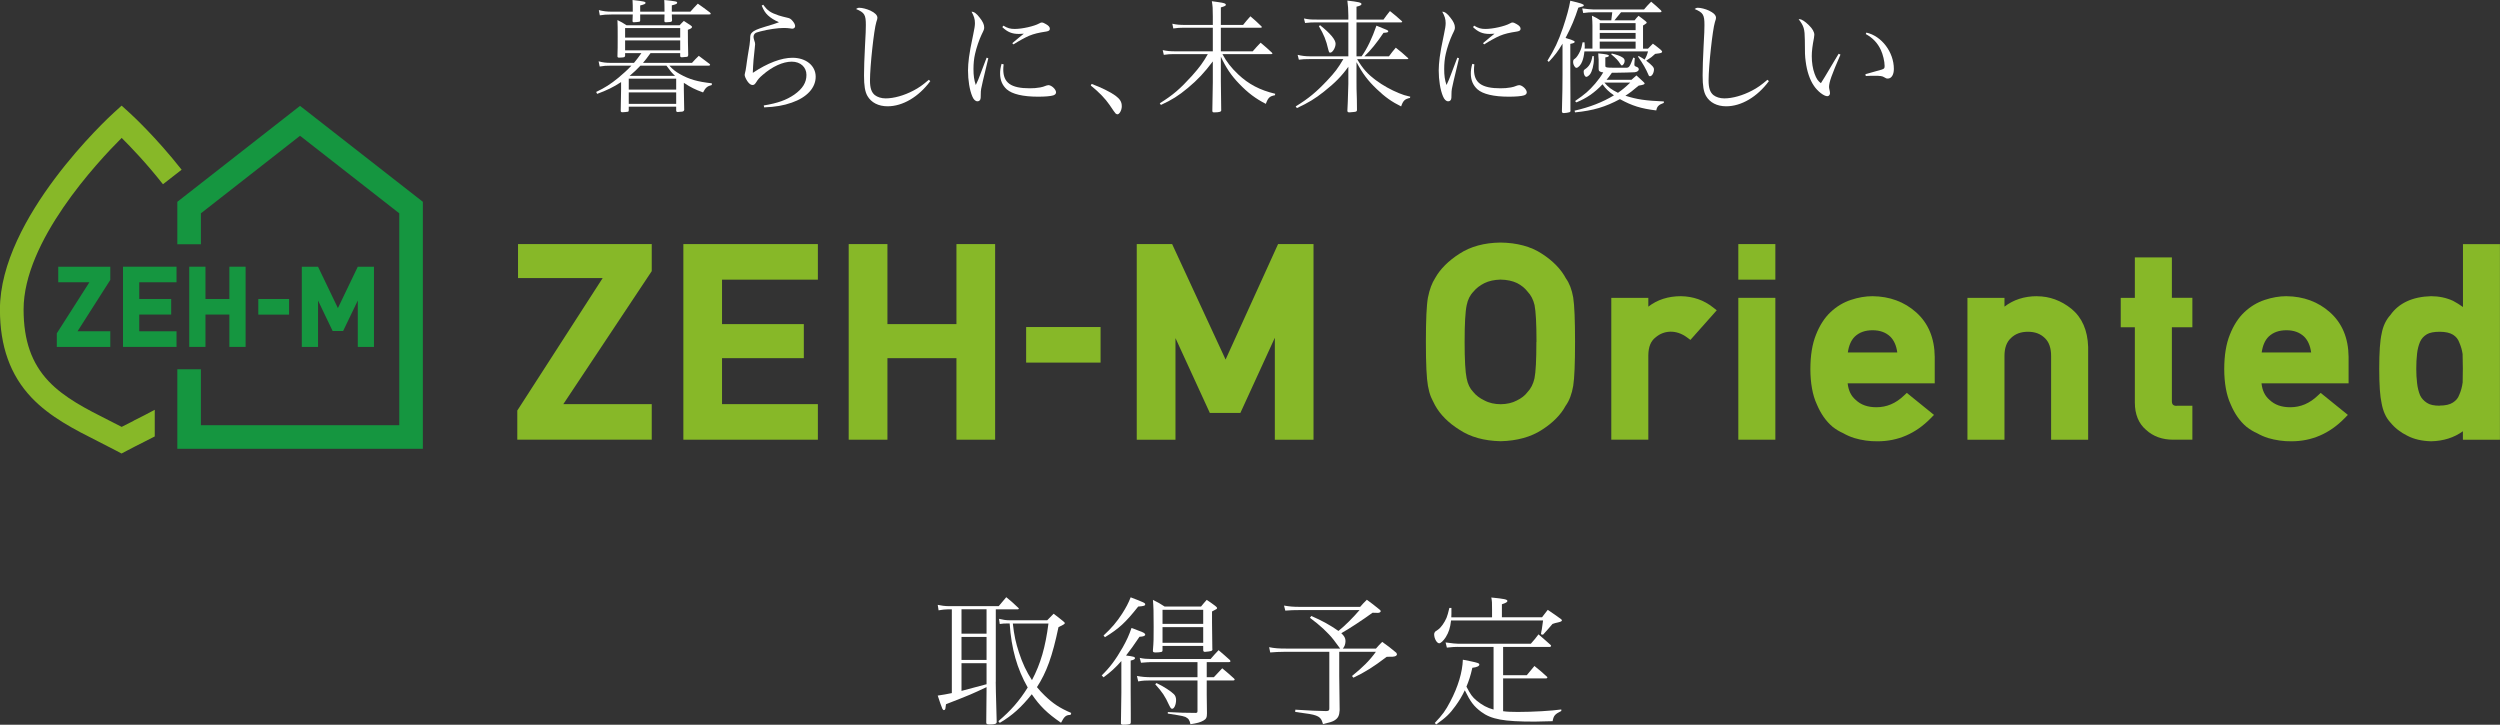 <svg viewBox="0 0 411.13 119.18" xmlns="http://www.w3.org/2000/svg"><rect x="0" y="0" width="411.13" height="119.18" fill="#333333" stroke="none"/><path d="m21.98 69.2c-.65.33-1.31.66-1.97 1-.68-.35-1.37-.7-2.04-1.04-3.79-1.91-7.36-3.72-9.95-6.44-2.82-2.97-4.14-6.73-4.14-11.83 0-11.21 12.08-24.17 16.13-28.21 1.5 1.49 4.11 4.21 6.79 7.62l3.07-2.39c-4.21-5.35-8.2-9.03-8.56-9.35l-1.31-1.19-1.31 1.19c-.76.69-18.7 17.22-18.7 32.33 0 6.07 1.7 10.81 5.2 14.5 3.05 3.21 7.1 5.26 11.01 7.23.95.48 1.93.98 2.88 1.48l.91.48.91-.48c.92-.49 1.88-.97 2.81-1.44.58-.29 1.16-.59 1.74-.89v-4.38c-1.12.61-2.29 1.2-3.49 1.8" fill="#87b828"/><path d="m49.34 17.41-20.18 15.78v6.98h3.88v-5.09l16.3-12.75 16.32 12.75v34.85h-32.62v-9.2h-3.88v13.08h40.38v-40.62z" fill="#159640"/><path d="m18.14 43.86h-8.56v2.56h5.12l-5.36 8.4v2.23h8.8v-2.57h-5.42.03l5.39-8.45z" fill="#159640"/><path d="m37.72 43.86v5.31h-3.93v-5.31h-2.67v13.19h2.67v-5.32h3.93v5.32h2.67v-13.19z" fill="#159640"/><path d="m29.03 46.42v-2.56h-8.8v13.19h8.8v-2.57h-6.13v-2.75h5.25v-2.56h-5.25v-2.75z" fill="#159640"/><path d="m42.48 49.17h5.06v2.57h-5.06z" fill="#159640"/><path d="m58.84 43.86-3.27 6.81-3.27-6.81h-2.67v13.19h2.67v-7.63l2.4 5.01h1.73l2.41-5.01v7.63h2.66v-13.19z" fill="#159640"/><g fill="#87b828"><path d="m85.19 45.73h13.92l-13.92 21.6-.12.18v4.8h22.11v-5.85h-14.54l14.54-21.87v-4.45h-21.99z"/><path d="m112.38 72.31h22.12v-5.85h-15.76v-7.56h13.45v-5.6h-13.45v-7.31h15.76v-5.85h-22.12z"/><path d="m157.29 53.3h-11.35v-13.16h-6.37v32.17h6.37v-13.41h11.35v13.41h6.36v-32.17h-6.36z"/><path d="m168.75 53.78h12.24v5.85h-12.24z"/><path d="m201.55 59.13-8.79-18.99h-5.82v32.17h6.37v-16.71l5.65 12.31h5.02l5.67-12.37v16.77h6.36v-32.17h-5.83z"/><path d="m257.52 45.79c-.81-1.53-2.14-2.89-3.93-4.05-1.82-1.2-4.12-1.82-6.83-1.85-2.67.03-4.94.65-6.75 1.84-1.82 1.16-3.17 2.52-3.99 3.99-.53.82-.93 1.89-1.19 3.2-.23 1.26-.34 3.65-.34 7.31s.11 5.95.34 7.24c.13.71.29 1.31.5 1.82.2.43.41.88.67 1.37.84 1.52 2.19 2.88 4 4.01 1.8 1.2 4.07 1.83 6.78 1.89 2.7-.06 5-.7 6.8-1.88 1.8-1.15 3.12-2.5 3.88-3.93.61-.83 1.03-1.94 1.26-3.3.2-1.28.3-3.65.3-7.22s-.1-6.02-.3-7.29c-.22-1.31-.65-2.4-1.2-3.15zm-4.86 10.44c0 2.94-.1 4.96-.31 5.98-.21.94-.58 1.68-1.18 2.31-.41.54-.97.97-1.72 1.34-1.48.8-3.81.84-5.36-.02-.74-.35-1.34-.8-1.82-1.39-.54-.56-.9-1.29-1.08-2.25-.22-1.02-.33-3.03-.33-5.98s.11-4.98.34-6.04c.18-.9.54-1.64 1.12-2.23.45-.55 1.05-1.02 1.8-1.39.72-.36 1.62-.55 2.63-.58 1.08.02 1.98.21 2.73.57.72.37 1.29.83 1.76 1.44.53.55.91 1.29 1.12 2.18.21 1.06.32 3.09.32 6.04z"/><path d="m276.42 48.71c-2.08 0-3.88.58-5.35 1.72v-1.45h-6.09v23.33h6.09v-13.9c.02-1.38.41-2.33 1.21-2.94 1.34-1.15 3.36-1.32 5.17.03l.54.4 4.33-4.87-.61-.48c-1.5-1.19-3.27-1.81-5.29-1.84z"/><path d="m285.87 48.98h6.09v23.33h-6.09z"/><path d="m285.87 40.14h6.09v5.85h-6.09z"/><path d="m307.94 48.71c-1.16 0-2.36.21-3.56.61-1.24.41-2.37 1.09-3.35 2.02-.97.91-1.78 2.16-2.39 3.71-.61 1.51-.92 3.41-.92 5.66s.36 4.29 1.05 5.76c.65 1.56 1.52 2.8 2.6 3.71.56.44 1.15.8 1.71 1.04.59.34 1.21.61 1.84.81 1.24.37 2.54.56 3.86.54 3.32 0 6.25-1.26 8.7-3.76l.57-.58-4.47-3.62-.47.44c-1.35 1.29-2.84 1.92-4.53 1.92-1.44 0-2.55-.39-3.42-1.22-.75-.64-1.18-1.53-1.31-2.71h14.32v-4.36c-.03-3.08-1.06-5.54-3.06-7.32-1.94-1.73-4.35-2.62-7.16-2.65zm4.08 9.25h-8.14c.16-1.13.54-2.01 1.14-2.6.75-.71 1.71-1.05 2.92-1.05s2.16.34 2.91 1.04c.62.61 1.01 1.48 1.16 2.61z"/><path d="m334.98 48.71c-2.07 0-3.87.58-5.34 1.72v-1.44h-6.09v23.33h6.09v-13.77c0-1.33.35-2.3 1.08-2.97.72-.69 1.63-1.02 2.78-1.02s2.05.33 2.76 1.02c.71.66 1.05 1.64 1.05 2.97v13.77h6.09v-15.29c-.09-2.71-1-4.8-2.73-6.23-1.71-1.38-3.62-2.08-5.69-2.08z"/><path d="m357.16 42.33h-6.08v6.65h-2.32v4.84h2.32v12.37c0 1.94.62 3.46 1.83 4.49 1.16 1.08 2.67 1.63 4.48 1.63h3.15v-5.59h-2.48c-.24.07-.56-.01-.72-.17s-.18-.46-.17-.72v-12.01h3.37v-4.84h-3.37v-6.65z"/><path d="m376 48.71c-1.16 0-2.36.21-3.56.61-1.24.41-2.37 1.09-3.35 2.02-.97.91-1.78 2.16-2.39 3.71-.61 1.51-.92 3.41-.92 5.66s.36 4.29 1.05 5.76c.65 1.56 1.52 2.8 2.6 3.71.56.44 1.15.8 1.71 1.04.59.34 1.21.61 1.84.81 1.25.37 2.59.56 3.86.54 3.32 0 6.25-1.26 8.7-3.76l.57-.58-4.47-3.62-.47.44c-1.35 1.29-2.84 1.92-4.53 1.92-1.44 0-2.55-.39-3.42-1.22-.75-.64-1.18-1.53-1.31-2.71h14.32v-4.36c-.03-3.08-1.06-5.54-3.06-7.32-1.94-1.73-4.35-2.62-7.16-2.65zm4.08 9.25h-8.14c.16-1.13.54-2.01 1.14-2.6.75-.71 1.71-1.05 2.92-1.05s2.16.34 2.91 1.04c.62.61 1.01 1.48 1.16 2.61z"/><path d="m405.04 40.14v10.35c-.53-.39-1.08-.72-1.64-1.02-1.09-.5-2.3-.76-3.61-.76-3.03.08-5.3 1.13-6.68 3.09-.73.8-1.22 1.83-1.44 3.05-.27 1.17-.4 3.06-.4 5.77s.13 4.54.39 5.69c.23 1.31.72 2.38 1.42 3.14.75.92 1.71 1.67 2.82 2.21 1.08.57 2.39.87 3.92.91 2.02-.05 3.76-.6 5.21-1.65v1.4h6.09v-32.17h-6.09zm-3.82 26.58c-.94 0-1.64-.15-2.11-.47-.52-.34-.89-.75-1.12-1.24-.25-.6-.42-1.28-.5-2.04-.09-.74-.13-1.53-.13-2.34 0-.86.04-1.69.13-2.47.08-.7.24-1.35.49-1.94.24-.53.6-.93 1.11-1.24.46-.28 1.17-.42 2.12-.42s1.69.17 2.2.49c.5.32.83.73 1.03 1.29.26.59.45 1.25.54 1.88.02.77.04 1.56.04 2.4 0 .76-.01 1.55-.03 2.27-.1.74-.28 1.42-.57 2.06-.18.51-.52.92-1.02 1.24-.51.34-1.25.51-2.19.51z"/></g><g fill="#fff"><path d="m163.75 112.1c0 .8.02 1.59.16 6.67-.05.28-.32.37-1.17.37-.41 0-.53-.05-.55-.3.02-1.1.05-4 .05-5.13v-.71c-2.46 1.15-2.53 1.2-6.67 2.81-.02.21-.05.39-.07.51-.02.32-.11.46-.28.46-.09 0-.16-.07-.25-.23-.14-.28-.48-1.31-.76-2.16.97-.14 1.33-.21 2.32-.41v-13.77h-.71c-.44 0-.78.05-1.47.16l-.14-.9c.51.12 1.24.21 1.75.21h8.28c.55-.64.71-.85 1.24-1.47.85.69 1.13.94 1.95 1.72.07.05.12.11.12.14 0 .07-.07.14-.16.14h-3.63v11.91zm-5.63-11.91v4.02h4.12v-4.02zm0 4.55v3.79h4.12v-3.79zm0 4.33v4.55q1.38-.35 4.12-1.1v-3.45zm14.09-7.06c.46-.48.6-.62 1.06-1.08.69.53.92.69 1.56 1.22.21.16.28.25.28.35q0 .16-1.04.64c-1.01 4.81-1.95 7.4-3.54 9.86.46.55.8.94 1.29 1.4 1.36 1.31 2.39 2 4.35 2.85l-.12.32c-.74 0-1.03.25-1.56 1.29-2.25-1.54-3.5-2.76-4.81-4.69-1.72 2.14-3.17 3.47-5.27 4.71l-.23-.28c2.07-1.75 3.45-3.33 4.83-5.54-1.75-3.06-2.69-6.37-2.97-10.53h-.14c-.78 0-.9 0-1.49.09l-.12-.85c.67.16 1.15.23 1.61.23h6.3zm-5.65.53c.23 2.02.48 3.13 1.01 4.76.57 1.75 1.22 3.15 2.14 4.55 1.43-2.71 2.21-5.43 2.71-9.31z"/><path d="m184.42 108.7c-1.01 1.13-1.68 1.75-2.94 2.69l-.3-.32c1.33-1.29 2.25-2.51 3.45-4.6.69-1.24 1.03-1.98 1.45-3.2.48.16.85.32 1.08.41.92.32 1.17.48 1.17.69s-.32.32-.94.35c-1.01 1.49-1.45 2.12-2.21 3.08 1.26.16 1.47.23 1.47.44 0 .16-.18.28-.71.39v5.04q0 .87.02 3.63v1.49c-.02.18-.05.25-.21.3-.23.07-.55.09-.97.09-.37 0-.44-.05-.44-.25q.07-4.37.07-4.99v-5.24zm-2.94-4.19c1.36-1.26 2.16-2.21 3.06-3.59.67-1.06 1.01-1.7 1.4-2.69 2.23.85 2.39.94 2.39 1.15 0 .23-.21.3-1.15.37-2.12 2.67-3.15 3.61-5.47 5.04zm7.56 4.39c-.28 0-.46.02-1.4.09l-.21-.8c.64.14 1.15.18 1.79.18h9.87c.55-.64.74-.85 1.31-1.45.8.69 1.06.9 1.86 1.63.05.07.09.14.09.18 0 .11-.09.16-.34.16h-3.56v2.48h1.17c.62-.64.81-.85 1.38-1.47.85.71 1.13.94 1.96 1.7.05.07.09.14.09.16 0 .07-.09.14-.23.14h-4.37v2.35c0 .18 0 .74.02 1.56 0 .32.02.85.02 1.49 0 .69-.12.94-.58 1.2-.48.28-1.06.44-2.14.6-.12-.67-.32-.94-.83-1.2-.25-.09-.67-.21-1.33-.3l-1.56-.25v-.25c2.09.12 2.76.12 4.6.14.23-.02.28-.07.28-.35v-4.99h-7.66c-.9 0-1.29.02-2.09.16l-.21-.9c.83.16 1.49.21 2.46.21h7.5v-2.48h-7.89zm2.14-1.97c0 .16-.05.23-.18.28-.14.05-.64.09-.94.09-.34 0-.46-.07-.46-.23v-.14c.12-1.45.12-1.86.12-3.82 0-2.62-.02-3.17-.12-4.46.87.44 1.13.57 1.93 1.1h5.98c.41-.51.53-.64.94-1.1.62.41.81.55 1.4.99.21.16.3.28.3.34 0 .16-.02.16-.83.58v1.84c0 1.36.02 2.37.05 4.25.02.05.02.12.02.16 0 .09-.05.16-.12.21-.12.07-.83.18-1.1.18-.21 0-.28-.07-.3-.28v-.69h-6.69v.69zm-.99 5.4c1.2.57 2.39 1.36 2.85 1.82.23.21.37.57.37.94 0 .76-.3 1.47-.64 1.47-.18 0-.25-.09-.51-.6-.67-1.47-1.1-2.12-2.28-3.43l.21-.21zm7.68-12.05h-6.69v2.32h6.69zm-6.69 2.85v2.58h6.69v-2.58z"/><path d="m223.68 99.8c.44-.51.6-.67 1.1-1.17.87.64 1.13.83 1.91 1.47.28.21.37.3.37.41 0 .16-.21.28-.48.28h-.09c-.09-.02-.37-.02-.78-.02-1.54 1.13-4 2.74-5.13 3.36.51.48.69.83.69 1.29 0 .48-.16.94-.44 1.24h5.45c.44-.51.57-.64 1.03-1.1 1.01.71 1.29.94 2.16 1.66.16.11.18.14.25.32 0 .02.02.07.02.07 0 .05-.12.23-.16.25-.09.07-.32.12-.57.14h-.46c-.16.02-.32.02-.51.02-2.14 1.63-3.66 2.58-5.47 3.43l-.23-.28c1.82-1.47 2.94-2.6 3.93-3.98h-6.03v3.96c0 .87.02 2.74.07 5.63-.05.9-.25 1.31-.83 1.68-.32.21-.67.32-1.91.62-.23-.87-.51-1.17-1.24-1.43-.46-.16-1.08-.28-3.33-.57l.02-.37c2.99.18 3.15.18 5.08.23.39-.02.51-.09.51-.41v-9.34h-7.24c-.99 0-1.77.05-2.48.11l-.18-.87c.87.18 1.56.23 2.78.23h8.9c-.09-.11-.46-.6-1.08-1.45-.85-1.1-2.25-2.41-3.89-3.61l.23-.3c1.82.8 3.01 1.45 4.46 2.46 1.04-.81 2.44-2.23 3.47-3.43h-9.82c-.9 0-1.66.02-2.39.09l-.21-.83c.99.16 1.47.21 2.6.21h9.91z"/><path d="m245.37 101.5v-1.33c0-1.08 0-1.26-.12-1.91 2.14.21 2.67.32 2.64.58 0 .18-.25.32-.9.53v2.14h6.6l.94-1.22c.99.67 1.29.87 2.21 1.54.09.09.12.14.12.21 0 .05-.05.09-.12.14-.05.05-.25.12-.53.18-.44.09-.48.11-.9.25-.6.71-.85.99-1.56 1.77l-.34-.07c.05-.34.09-.62.14-.78.12-.76.14-.94.21-1.49h-15.13c-.14 1.2-.37 1.93-.87 2.74-.39.6-.83 1.01-1.08 1.01-.39 0-.83-.78-.83-1.47 0-.18.07-.34.18-.46t.46-.32c.46-.3 1.06-1.15 1.4-1.95.16-.41.25-.74.46-1.61h.34v.97c0 .12 0 .28-.02.57h6.69zm-5.59 4.88c-.48 0-.9.02-1.84.12l-.21-.85c1.15.16 1.72.21 2.02.21h12c.57-.64.74-.85 1.26-1.54.83.71 1.1.94 2 1.75.05.05.07.11.07.14 0 .09-.12.18-.21.18h-7.68v4.65h3.89c.53-.64.69-.85 1.26-1.52.92.74 1.2.97 2.09 1.79.02.05.05.07.05.09 0 .05-.12.16-.16.16h-7.13v5.4c.62.09 1.4.12 2.42.12 2.41 0 5.61-.18 7.15-.41v.25c-1.06.53-1.26.76-1.43 1.68-1.45.05-2.35.07-2.94.07-5.13 0-7.13-.37-8.81-1.61-1.2-.9-1.77-1.66-2.69-3.54-.48 1.01-.94 1.75-1.54 2.58-.92 1.29-1.61 1.93-3.17 3.04l-.23-.25c1.29-1.36 1.77-2.02 2.55-3.52 1.29-2.44 2-4.85 2.07-6.88.55.11.99.21 1.26.25 1.2.25 1.45.34 1.45.55 0 .25-.39.44-1.15.53-.32 1.4-.55 2.07-.97 3.1.67 1.29.94 1.68 1.68 2.3.9.74 1.75 1.2 2.78 1.47v-10.3h-5.86z"/><path d="m102.14 13.5c-1.28.84-2.36 1.36-3.94 1.94l-.16-.32c1.5-.72 2.36-1.28 3.64-2.32.82-.68 1.52-1.32 2.16-2h-3.42c-.84 0-1 .02-1.8.14l-.18-.86c.7.2 1.2.26 2.1.26h3.72c.48-.58.72-.9 1.22-1.6h-2.68v.44c-.04.22-.14.26-.62.28-.16 0-.28 0-.36.02h-.02c-.18 0-.26-.08-.26-.22.04-1.26.04-1.48.04-3.26 0-1.4 0-1.76-.04-2.7.68.34.88.44 1.5.86h8.72c.3-.32.38-.42.7-.72.48.3.64.4 1.1.72.18.12.24.18.24.28 0 .16-.18.28-.68.46 0 1.88.02 2.22.06 4.16-.02.16-.06.22-.16.28-.06.02-.72.08-.88.08-.2 0-.28-.08-.28-.24v-.44h-4.88c-.72.98-.78 1.06-1.24 1.6h8.06c.48-.54.62-.68 1.12-1.16.76.56 1 .74 1.78 1.34.06.06.08.12.08.14 0 .08-.1.14-.24.14h-6.46c.58.64 1.02.98 1.76 1.4 1.5.84 2.86 1.24 5.22 1.5v.28c-.76.2-1.02.42-1.44 1.22-1.36-.5-2-.82-3.16-1.58v1.12c0 .16.02 1.28.06 3.34-.06.22-.2.3-.62.3-.2.02-.36.02-.42.04h-.04c-.16 0-.24-.08-.24-.26v-.62h-7.8v.62c-.02.14-.04.2-.16.22-.1.02-.68.08-.86.08-.22 0-.3-.06-.3-.26v-.04l.06-3.42zm1.92-11.58c0-.9 0-1.22-.04-1.92 1.92.22 2.14.28 2.14.48 0 .16-.18.24-.88.42v1.02h4q0-1.32-.04-1.92c2 .22 2.12.24 2.12.46 0 .16-.2.26-.88.42v1.04h3.06c.52-.6.68-.76 1.22-1.32.86.6 1.12.8 2 1.46.06.06.12.16.12.18 0 .1-.06.14-.3.14h-6.1c0 .34.02.52.04 1-.02.2-.16.24-.64.26-.18.02-.3.02-.32.02h-.04c-.18 0-.24-.04-.26-.2.02-.52.02-.72.02-1.08h-4v.96c0 .16-.04.2-.16.24-.08.02-.68.08-.88.08-.16 0-.22-.06-.22-.22.02-.52.02-.7.04-1.06h-3.42c-.94 0-1.38.04-2 .14l-.16-.86c.72.18 1.3.26 2.16.26zm7.8 2.7h-9.06v1.56h9.06zm-9.06 2.02v1.64h9.06v-1.64zm8.4 6.3h-7.8v1.8h7.8zm-7.8 2.26v1.88h7.8v-1.88zm7.6-2.72h.02c-.56-.52-.8-.82-1.42-1.68h-4.28c-.6.64-1.1 1.1-1.78 1.68z"/><path d="m125.52.78c.68.96 1.18 1.3 2.54 1.76.38.12.98.28 1.44.38.34.06.58.2.82.5.3.34.44.64.44.88s-.2.42-.48.42c-.06 0-.16-.02-.42-.06-.34-.04-.52-.06-.98-.06-.98 0-2.52.22-3.82.56-.56.14-.78.22-.92.36s-.22.34-.22.54c0 .16.04.32.12.58.12.34.14.44.14.64 0 .1-.02.28-.06.64-.14 1.06-.28 2.72-.32 4.06 2.42-1.62 4.7-2.48 6.52-2.48 2.24 0 3.82 1.3 3.82 3.12s-1.44 3.4-3.94 4.26c-1.36.48-2.66.7-4.54.78l-.06-.32c2.32-.38 3.7-.88 5.02-1.78 1.38-.98 2-1.98 2-3.24s-.96-2.18-2.42-2.18-3.22.82-4.78 2.18c-.54.46-.78.74-1.1 1.26-.2.3-.34.4-.56.4-.3 0-.56-.2-.88-.66-.26-.42-.42-.78-.42-1.02 0-.02.04-.18.06-.32.08-.32.12-.46.22-1.2.04-.4.14-.96.24-1.66.28-1.56.36-2.22.38-2.64 0-.7.06-.88.32-1.14.28-.3.86-.56 2.06-.92q1.72-.5 2.36-.76c-.8-.36-1.32-.68-1.82-1.14-.42-.4-.66-.76-1.02-1.6l.26-.14z"/><path d="m152.99 13.34c-1.92 2.6-4.54 4.14-7.02 4.14-1.52 0-2.7-.62-3.32-1.7-.4-.7-.56-1.68-.56-3.38 0-1.1.06-3 .16-4.82.12-2.16.14-2.72.14-3.44 0-1.72-.2-2.06-1.62-2.66.22-.16.34-.2.56-.2.46 0 1.18.18 1.8.46.76.36 1.16.76 1.16 1.18 0 .14-.02.26-.18.72-.38 1.2-1.04 7.26-1.04 9.6 0 1.22.24 1.94.8 2.4.44.34 1.08.54 1.78.54 1.36 0 3.04-.48 4.56-1.28.92-.48 1.5-.9 2.54-1.78z"/><path d="m162.53 9.58c-.04.18-.34 1.44-.9 3.76-.28 1.18-.34 1.5-.34 2.12 0 .58-.02.74-.06.86-.08.22-.26.34-.48.34-.34 0-.64-.28-.86-.82-.44-1.04-.7-2.66-.7-4.26 0-.6.06-1.34.16-2.14q.14-1.16.7-3.78c.2-.94.28-1.44.28-1.86 0-.66-.16-1.16-.56-1.88.44.02.8.28 1.34.98.5.62.74 1.14.74 1.58 0 .32-.02.4-.42 1.2-.4.84-.88 2.24-1.08 3.18-.18.76-.26 1.62-.26 2.48 0 1.1.1 1.8.38 2.64.34-.7.5-1.1.72-1.7l1.06-2.8zm2.52 1c-.04.4-.06.58-.06.84 0 2.2 1.26 3.1 4.36 3.1.58 0 1.16-.04 1.7-.14q.42-.06 1.06-.32c.12-.04.22-.06.3-.06.52 0 1.26.7 1.26 1.18 0 .24-.16.4-.44.5-.42.14-1.38.22-2.5.22-2.5 0-4.28-.42-5.18-1.22-.72-.66-1.08-1.5-1.08-2.6 0-.5.06-.94.24-1.58zm-.04-6.36c.7.42 1.14.54 1.86.54 1.24 0 3.18-.44 4.02-.9.26-.14.3-.16.44-.16.16 0 .42.1.7.28.42.24.62.48.62.74s-.14.38-.56.46c-1.32.2-2.06.38-2.84.7-.62.26-1.78.9-2.58 1.42l-.2-.2c.9-.76 1.58-1.32 1.9-1.56-.42.02-.64.04-.82.04-1.12 0-1.86-.3-2.72-1.12z"/><path d="m179.52 13.8c1.52.56 3.08 1.32 3.9 1.92.78.58 1.06 1.04 1.06 1.76 0 .64-.38 1.32-.72 1.32-.06 0-.2-.06-.28-.12q-.14-.12-1.02-1.44c-.68-1-1.76-2.12-3.08-3.18z"/><path d="m204.43 4.1c.5-.62.66-.82 1.2-1.42.8.68 1.04.9 1.78 1.62.06.06.1.1.1.14 0 .08-.06.12-.2.12h-6.54v3.88h5.24c.56-.64.74-.84 1.3-1.42.82.68 1.06.9 1.84 1.62.06.08.1.12.1.16 0 .06-.06.1-.2.1h-8.02c.7 1.28 1.42 2.22 2.58 3.32 1.74 1.64 3.58 2.6 6.1 3.2l-.04.24c-.88.16-1.14.42-1.5 1.42-1.7-.86-2.98-1.84-4.38-3.3-1.32-1.36-2.18-2.66-3.02-4.46v4.02q.04 3.7.06 4.74v.08c0 .22-.34.32-1.16.32-.22 0-.28-.04-.3-.24q.02-.98.04-2.36 0-.7.04-2.38v-3.4c-1.36 1.8-2.48 3.02-4.1 4.36-1.56 1.3-2.62 1.96-4.44 2.8l-.18-.28c2.16-1.34 3.34-2.36 5.3-4.52 1.26-1.42 1.82-2.18 2.6-3.56h-5.7c-.5 0-.86.02-1.54.12l-.18-.78c.66.14 1.2.2 2.06.2h6.18v-3.88h-4.86c-.54 0-.9.02-1.64.12l-.16-.78c.7.16 1.22.2 2.14.2h4.52v-1.34c0-1.4-.02-1.7-.16-2.56.44.06.82.12 1.02.14 1.02.14 1.28.24 1.28.44 0 .16-.1.22-.82.44v2.88z"/><path d="m223.92 9.26c.9-1.24 1.72-2.96 2.44-5.04 1.9.76 1.94.78 1.94.92 0 .18-.14.22-.78.26-1.1 1.64-2.1 2.88-3.14 3.86h4.04c.46-.62.6-.82 1.12-1.42.88.7 1.16.92 2 1.7.04.04.06.08.06.1 0 .08-.02.08-.24.08h-8.18c.94 1.58 1.72 2.46 3.1 3.48 1.12.84 2.5 1.6 3.78 2.12.64.26.98.38 1.86.58l-.04.2c-.86.2-1.12.42-1.46 1.4-1.54-.76-2.62-1.52-4-2.84-1.48-1.4-2.36-2.6-3.34-4.44v3.06c0 1.2 0 1.34.06 3.06q.02.94.02 1.8c-.06.2-.12.24-.56.28-.1.02-.64.06-.68.06-.22 0-.32-.06-.34-.24q.06-.78.16-4.46v-2.8c-1.08 1.52-2.2 2.66-4 4.08-1.48 1.18-2.58 1.84-4.46 2.72l-.2-.28c2.1-1.28 3.44-2.4 5.22-4.3 1.24-1.32 1.74-1.98 2.62-3.48h-5.62c-.78 0-1 .02-1.7.1l-.2-.8c.66.16 1.28.24 1.94.24h6.4v-5.58h-5.24c-.76 0-1.1.02-1.88.1l-.18-.74c.86.16 1.02.18 2.24.18h5.06v-.66c0-.86-.06-1.76-.16-2.46 1.76.2 2.32.32 2.32.56 0 .18-.22.3-.82.44v2.12h4.44c.44-.62.58-.8 1.06-1.4.86.68 1.12.9 1.94 1.64.04.04.08.1.08.12 0 .06-.08.1-.18.1h-7.34v5.58zm-6.84-5.12c1.7 1.36 2.56 2.38 2.56 3.06 0 .64-.5 1.46-.88 1.46-.18 0-.2-.06-.34-.58-.32-1.44-.72-2.42-1.52-3.76z"/><path d="m239.94 9.58c-.04.18-.34 1.44-.9 3.76-.28 1.18-.34 1.5-.34 2.12 0 .58-.02.74-.06.86-.08.22-.26.34-.48.34-.34 0-.64-.28-.86-.82-.44-1.04-.7-2.66-.7-4.26 0-.6.06-1.34.16-2.14q.14-1.16.7-3.78c.2-.94.28-1.44.28-1.86 0-.66-.16-1.16-.56-1.88.44.02.8.28 1.34.98.5.62.74 1.14.74 1.58 0 .32-.02.4-.42 1.2-.4.84-.88 2.24-1.08 3.18-.18.76-.26 1.62-.26 2.48 0 1.1.1 1.8.38 2.64.34-.7.5-1.1.72-1.7l1.06-2.8zm2.52 1c-.04.4-.06.58-.06.84 0 2.2 1.26 3.1 4.36 3.1.58 0 1.16-.04 1.7-.14q.42-.06 1.06-.32c.12-.04.22-.06.3-.06.52 0 1.26.7 1.26 1.18 0 .24-.16.4-.44.5-.42.14-1.38.22-2.5.22-2.5 0-4.28-.42-5.18-1.22-.72-.66-1.08-1.5-1.08-2.6 0-.5.06-.94.24-1.58zm-.04-6.36c.7.42 1.14.54 1.86.54 1.24 0 3.18-.44 4.02-.9.26-.14.3-.16.44-.16.16 0 .42.1.7.28.42.24.62.48.62.74s-.14.38-.56.46c-1.32.2-2.06.38-2.84.7-.62.26-1.78.9-2.58 1.42l-.2-.2c.9-.76 1.58-1.32 1.9-1.56-.42.02-.64.04-.82.04-1.12 0-1.86-.3-2.72-1.12z"/><path d="m254.48 9.98c1.18-1.9 1.78-3.16 2.56-5.44.62-1.86.98-3.16 1.2-4.42 1.7.4 2.22.56 2.22.76 0 .06-.04.12-.12.16 0 0-.28.08-.78.22-.56 1.74-1.14 3.16-2.1 4.98q.24.06 1.04.34c.32.12.46.2.46.3 0 .14-.14.22-.72.34v4.92q0 2.16.02 3.66v2.36s.02.04.02.04c0 .14-.06.2-.18.26-.16.06-.7.14-.94.14-.2 0-.28-.08-.3-.28.08-3.08.1-4.32.1-6.06v-5.08c-.78 1.3-1.22 1.88-2.26 3zm7.4-5.78c0-.5-.02-.86-.08-1.62.64.3.82.4 1.38.76h1.8q.14-1 .16-1.32h-3.04c-.6 0-.98.02-1.74.12l-.16-.76c.48.08 1.5.18 1.9.18h8.26c.48-.56.64-.74 1.18-1.28.72.6.94.8 1.62 1.44.04.08.08.12.08.16 0 .08-.1.14-.22.14h-6.44c-.66.8-1.02 1.24-1.08 1.32h3.32c.26-.34.34-.44.64-.74.5.36.64.46 1.08.82.18.14.26.22.26.3 0 .1-.04.12-.6.48v3.8h.82c.34-.36.44-.46.8-.82.56.42.74.54 1.24.96.2.18.28.28.28.36s-.08.16-.16.2c-.1.04-.42.1-.98.16-.54.5-.64.58-1.48 1.12.98.76 1.28 1.1 1.28 1.42 0 .58-.32 1.14-.66 1.14-.12 0-.2-.08-.26-.26-.4-.94-.88-1.8-1.72-2.98l.14-.08c.48.26.62.36.96.58.28-.48.38-.7.56-1.34h-10.46c-.08.74-.18 1.16-.36 1.64-.2.56-.66 1.06-.96 1.06-.24 0-.54-.54-.54-.92 0-.12.02-.26.06-.38q.04-.08.3-.26c.22-.16.54-.64.78-1.16.2-.44.3-.78.42-1.48h.32c.02.28.04.48.04.64 0 .06-.02.18-.02.4h1.28v-3.8zm-2.94 14c2.52-.58 4.54-1.36 6.48-2.52-.9-.64-1.36-1.08-1.88-1.82-1.32 1.4-2.64 2.3-4.3 2.98l-.22-.22c1.7-1.18 2.26-1.66 3.32-2.88.62-.74.92-1.16 1.32-1.84-.22-.02-.36-.04-.5-.12-.22-.1-.26-.2-.26-.58v-1.44c0-.06-.02-.22-.04-.48 0-.12 0-.28-.02-.5 1.4.14 1.74.22 1.74.38 0 .14-.14.2-.58.28v1.32c0 .18.02.24.12.28.16.08.6.1 1.36.1h1.92c.52 0 .6-.12 1.2-1.68l.24.1-.06.9v.22q0 .2.38.32c.2.06.34.22.34.4 0 .24-.28.44-.68.48-.26.02-2.24.08-3.12.08h-.62c-.46.66-.5.7-.88 1.16h4.1c.34-.32.44-.4.82-.72.46.42.6.54 1.06.98.08.08.14.14.18.18.06.06.1.12.1.16 0 .16-.24.24-.98.36-.98.84-1.44 1.18-2.18 1.66 1.86.6 3.32.82 6.32.94v.24c-.84.3-1.12.58-1.24 1.24-2.5-.3-3.98-.76-5.98-1.86-2.38 1.28-4.36 1.88-7.38 2.18zm3.16-8.98c.02.18.02.34.02.48 0 .98-.3 2.1-.66 2.54-.16.2-.44.4-.58.4-.22 0-.44-.38-.44-.8 0-.24.02-.32.2-.44.72-.48 1.04-1.06 1.24-2.18zm6.88-4.26v-1.16h-5.9v1.16zm-5.9.46v.96h5.9v-.96zm5.9 2.58v-1.16h-5.9v1.16zm-5.14 5.58c.64.76 1.2 1.18 2.24 1.68.8-.56 1.18-.88 2.02-1.68zm1.22-4.78c.78.18 1.34.38 1.72.62.28.16.4.34.4.6 0 .34-.26.74-.46.74-.08 0-.16-.06-.24-.22-.38-.6-.64-.88-1.52-1.62z"/><path d="m290.9 13.34c-1.92 2.6-4.54 4.14-7.02 4.14-1.52 0-2.7-.62-3.32-1.7-.4-.7-.56-1.68-.56-3.38 0-1.1.06-3 .16-4.82.12-2.16.14-2.72.14-3.44 0-1.72-.2-2.06-1.62-2.66.22-.16.34-.2.56-.2.46 0 1.18.18 1.8.46.76.36 1.16.76 1.16 1.18 0 .14-.02.26-.18.72-.38 1.2-1.04 7.26-1.04 9.6 0 1.22.24 1.94.8 2.4.44.34 1.08.54 1.78.54 1.36 0 3.04-.48 4.56-1.28.92-.48 1.5-.9 2.54-1.78z"/><path d="m302.67 8.98c-1.46 3.36-1.88 4.54-1.88 5.34q0 .16.12.68c.02.1.04.22.04.32 0 .28-.2.5-.44.5-.56 0-1.58-.78-2.2-1.7-.68-.98-1.16-2.4-1.36-4-.12-.88-.14-1.38-.14-3.52-.02-1.86-.16-2.32-1.02-3.44h.18c.32 0 .9.38 1.5.98.6.58.9 1.12.9 1.58 0 .12-.02.28-.06.52-.24 1.22-.36 2.16-.36 2.98 0 1.08.16 2.08.46 2.9s.54 1.18 1.04 1.56q.22-.32.66-1.06.64-1.08 1.68-2.82.32-.52.58-.96zm4.26-3.62c2.52.56 4.52 3.22 4.52 5.98 0 .96-.4 1.58-1 1.58-.2 0-.32-.04-.6-.22-.26-.18-.64-.24-1.5-.24-.46 0-.84 0-1.52.04l-.06-.3c1.62-.44 2.52-.7 2.7-.76.4-.14.46-.22.46-.6 0-.74-.28-1.9-.62-2.62-.54-1.16-1.34-2-2.48-2.62z"/></g></svg>